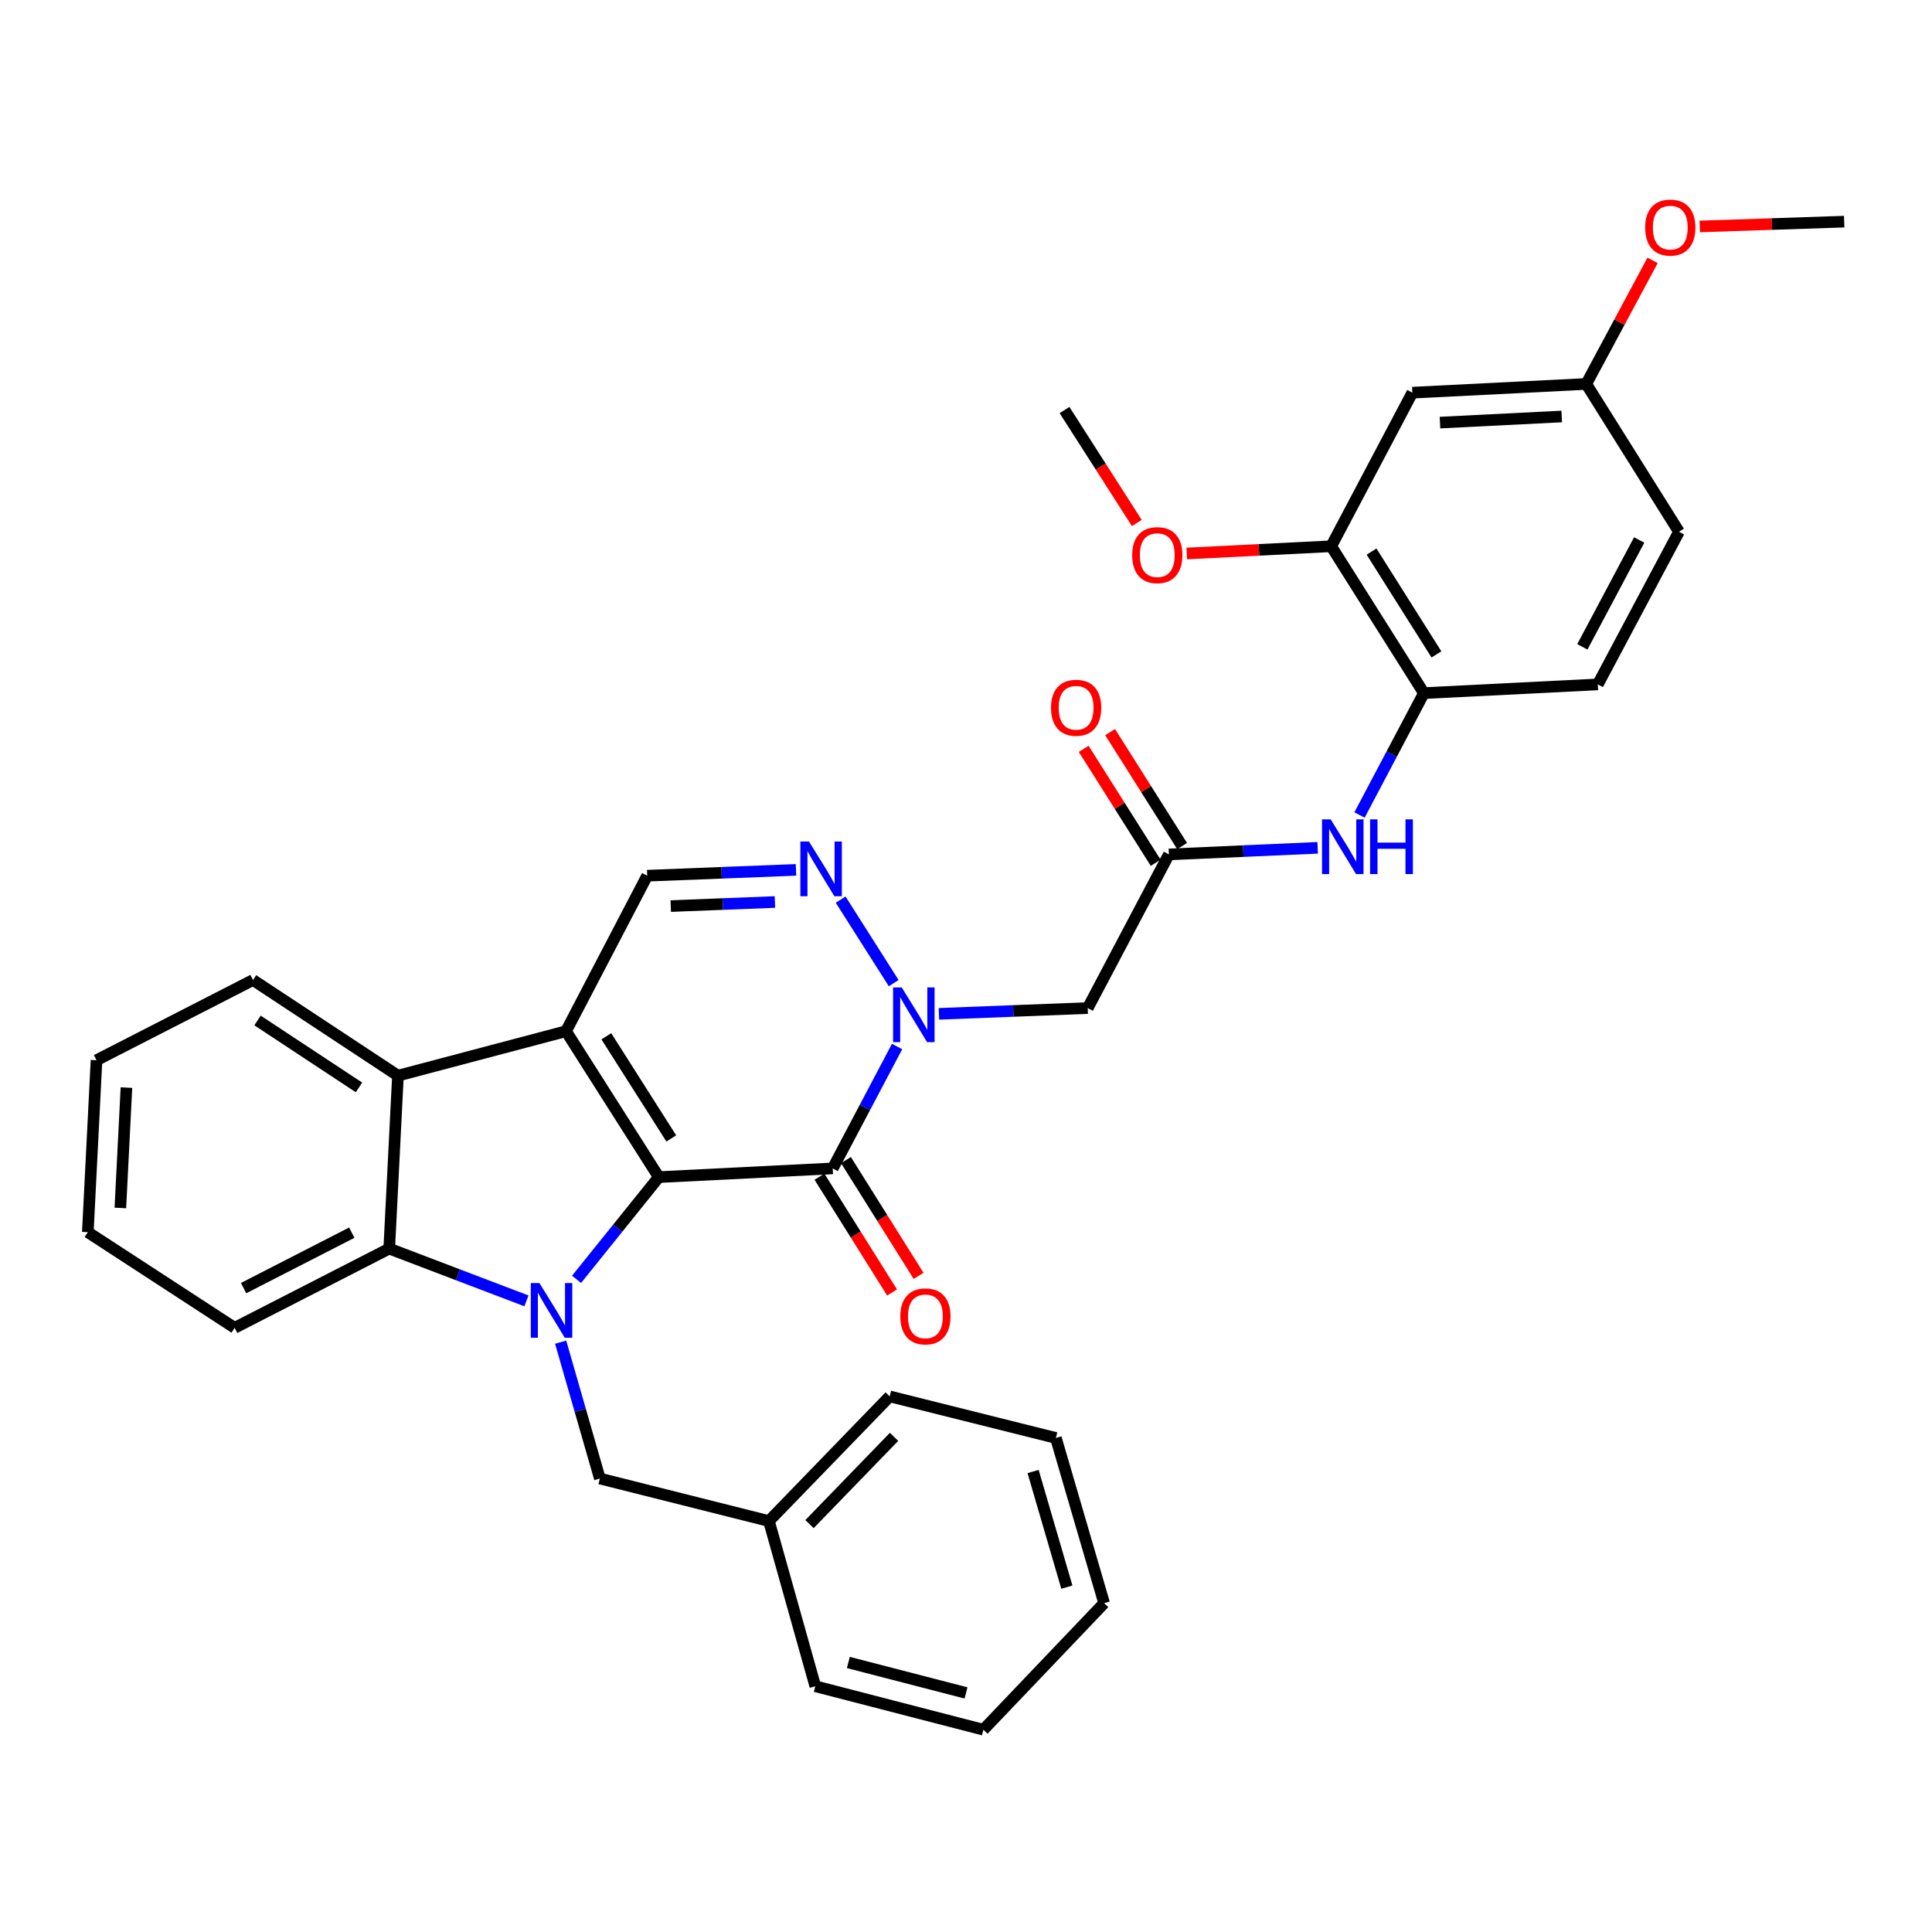 <?xml version='1.0' encoding='iso-8859-1'?>
<svg version='1.1' baseProfile='full'
              xmlns='http://www.w3.org/2000/svg'
                      xmlns:rdkit='http://www.rdkit.org/xml'
                      xmlns:xlink='http://www.w3.org/1999/xlink'
                  xml:space='preserve'
width='1000px' height='1000px' viewBox='0 0 1000 1000'>
<!-- END OF HEADER -->
<rect style='opacity:1.0;fill:#FFFFFF;stroke:none' width='1000' height='1000' x='0' y='0'> </rect>
<path class='bond-0' d='M 340.996,609.272 L 292.971,533.746' style='fill:none;fill-rule:evenodd;stroke:#000000;stroke-width:6px;stroke-linecap:butt;stroke-linejoin:miter;stroke-opacity:1' />
<path class='bond-0' d='M 347.453,589.257 L 313.836,536.388' style='fill:none;fill-rule:evenodd;stroke:#000000;stroke-width:6px;stroke-linecap:butt;stroke-linejoin:miter;stroke-opacity:1' />
<path class='bond-1' d='M 340.996,609.272 L 319.711,635.726' style='fill:none;fill-rule:evenodd;stroke:#000000;stroke-width:6px;stroke-linecap:butt;stroke-linejoin:miter;stroke-opacity:1' />
<path class='bond-1' d='M 319.711,635.726 L 298.425,662.179' style='fill:none;fill-rule:evenodd;stroke:#0000FF;stroke-width:6px;stroke-linecap:butt;stroke-linejoin:miter;stroke-opacity:1' />
<path class='bond-2' d='M 340.996,609.272 L 431.011,604.767' style='fill:none;fill-rule:evenodd;stroke:#000000;stroke-width:6px;stroke-linecap:butt;stroke-linejoin:miter;stroke-opacity:1' />
<path class='bond-6' d='M 292.971,533.746 L 205.978,556.76' style='fill:none;fill-rule:evenodd;stroke:#000000;stroke-width:6px;stroke-linecap:butt;stroke-linejoin:miter;stroke-opacity:1' />
<path class='bond-7' d='M 292.971,533.746 L 334.989,453.264' style='fill:none;fill-rule:evenodd;stroke:#000000;stroke-width:6px;stroke-linecap:butt;stroke-linejoin:miter;stroke-opacity:1' />
<path class='bond-5' d='M 272.484,673.332 L 236.973,659.806' style='fill:none;fill-rule:evenodd;stroke:#0000FF;stroke-width:6px;stroke-linecap:butt;stroke-linejoin:miter;stroke-opacity:1' />
<path class='bond-5' d='M 236.973,659.806 L 201.463,646.28' style='fill:none;fill-rule:evenodd;stroke:#000000;stroke-width:6px;stroke-linecap:butt;stroke-linejoin:miter;stroke-opacity:1' />
<path class='bond-12' d='M 290.192,694.702 L 300.337,729.992' style='fill:none;fill-rule:evenodd;stroke:#0000FF;stroke-width:6px;stroke-linecap:butt;stroke-linejoin:miter;stroke-opacity:1' />
<path class='bond-12' d='M 300.337,729.992 L 310.482,765.281' style='fill:none;fill-rule:evenodd;stroke:#000000;stroke-width:6px;stroke-linecap:butt;stroke-linejoin:miter;stroke-opacity:1' />
<path class='bond-3' d='M 431.011,604.767 L 447.67,573.22' style='fill:none;fill-rule:evenodd;stroke:#000000;stroke-width:6px;stroke-linecap:butt;stroke-linejoin:miter;stroke-opacity:1' />
<path class='bond-3' d='M 447.67,573.22 L 464.329,541.673' style='fill:none;fill-rule:evenodd;stroke:#0000FF;stroke-width:6px;stroke-linecap:butt;stroke-linejoin:miter;stroke-opacity:1' />
<path class='bond-15' d='M 424.154,609.067 L 442.946,639.032' style='fill:none;fill-rule:evenodd;stroke:#000000;stroke-width:6px;stroke-linecap:butt;stroke-linejoin:miter;stroke-opacity:1' />
<path class='bond-15' d='M 442.946,639.032 L 461.738,668.996' style='fill:none;fill-rule:evenodd;stroke:#FF0000;stroke-width:6px;stroke-linecap:butt;stroke-linejoin:miter;stroke-opacity:1' />
<path class='bond-15' d='M 437.869,600.466 L 456.66,630.431' style='fill:none;fill-rule:evenodd;stroke:#000000;stroke-width:6px;stroke-linecap:butt;stroke-linejoin:miter;stroke-opacity:1' />
<path class='bond-15' d='M 456.66,630.431 L 475.452,660.396' style='fill:none;fill-rule:evenodd;stroke:#FF0000;stroke-width:6px;stroke-linecap:butt;stroke-linejoin:miter;stroke-opacity:1' />
<path class='bond-4' d='M 462.574,508.868 L 435.114,465.65' style='fill:none;fill-rule:evenodd;stroke:#0000FF;stroke-width:6px;stroke-linecap:butt;stroke-linejoin:miter;stroke-opacity:1' />
<path class='bond-8' d='M 485.985,524.761 L 524.496,523.268' style='fill:none;fill-rule:evenodd;stroke:#0000FF;stroke-width:6px;stroke-linecap:butt;stroke-linejoin:miter;stroke-opacity:1' />
<path class='bond-8' d='M 524.496,523.268 L 563.008,521.775' style='fill:none;fill-rule:evenodd;stroke:#000000;stroke-width:6px;stroke-linecap:butt;stroke-linejoin:miter;stroke-opacity:1' />
<path class='bond-34' d='M 412.012,450.247 L 373.5,451.755' style='fill:none;fill-rule:evenodd;stroke:#0000FF;stroke-width:6px;stroke-linecap:butt;stroke-linejoin:miter;stroke-opacity:1' />
<path class='bond-34' d='M 373.5,451.755 L 334.989,453.264' style='fill:none;fill-rule:evenodd;stroke:#000000;stroke-width:6px;stroke-linecap:butt;stroke-linejoin:miter;stroke-opacity:1' />
<path class='bond-34' d='M 401.092,466.875 L 374.134,467.931' style='fill:none;fill-rule:evenodd;stroke:#0000FF;stroke-width:6px;stroke-linecap:butt;stroke-linejoin:miter;stroke-opacity:1' />
<path class='bond-34' d='M 374.134,467.931 L 347.176,468.987' style='fill:none;fill-rule:evenodd;stroke:#000000;stroke-width:6px;stroke-linecap:butt;stroke-linejoin:miter;stroke-opacity:1' />
<path class='bond-22' d='M 201.463,646.28 L 121.458,687.281' style='fill:none;fill-rule:evenodd;stroke:#000000;stroke-width:6px;stroke-linecap:butt;stroke-linejoin:miter;stroke-opacity:1' />
<path class='bond-22' d='M 182.08,638.024 L 126.076,666.725' style='fill:none;fill-rule:evenodd;stroke:#000000;stroke-width:6px;stroke-linecap:butt;stroke-linejoin:miter;stroke-opacity:1' />
<path class='bond-35' d='M 201.463,646.28 L 205.978,556.76' style='fill:none;fill-rule:evenodd;stroke:#000000;stroke-width:6px;stroke-linecap:butt;stroke-linejoin:miter;stroke-opacity:1' />
<path class='bond-23' d='M 205.978,556.76 L 130.964,507.26' style='fill:none;fill-rule:evenodd;stroke:#000000;stroke-width:6px;stroke-linecap:butt;stroke-linejoin:miter;stroke-opacity:1' />
<path class='bond-23' d='M 185.81,562.846 L 133.3,528.197' style='fill:none;fill-rule:evenodd;stroke:#000000;stroke-width:6px;stroke-linecap:butt;stroke-linejoin:miter;stroke-opacity:1' />
<path class='bond-9' d='M 563.008,521.775 L 605.016,442.238' style='fill:none;fill-rule:evenodd;stroke:#000000;stroke-width:6px;stroke-linecap:butt;stroke-linejoin:miter;stroke-opacity:1' />
<path class='bond-10' d='M 605.016,442.238 L 643.519,440.533' style='fill:none;fill-rule:evenodd;stroke:#000000;stroke-width:6px;stroke-linecap:butt;stroke-linejoin:miter;stroke-opacity:1' />
<path class='bond-10' d='M 643.519,440.533 L 682.021,438.829' style='fill:none;fill-rule:evenodd;stroke:#0000FF;stroke-width:6px;stroke-linecap:butt;stroke-linejoin:miter;stroke-opacity:1' />
<path class='bond-16' d='M 611.858,437.913 L 593.224,408.429' style='fill:none;fill-rule:evenodd;stroke:#000000;stroke-width:6px;stroke-linecap:butt;stroke-linejoin:miter;stroke-opacity:1' />
<path class='bond-16' d='M 593.224,408.429 L 574.591,378.944' style='fill:none;fill-rule:evenodd;stroke:#FF0000;stroke-width:6px;stroke-linecap:butt;stroke-linejoin:miter;stroke-opacity:1' />
<path class='bond-16' d='M 598.174,446.562 L 579.54,417.077' style='fill:none;fill-rule:evenodd;stroke:#000000;stroke-width:6px;stroke-linecap:butt;stroke-linejoin:miter;stroke-opacity:1' />
<path class='bond-16' d='M 579.54,417.077 L 560.906,387.592' style='fill:none;fill-rule:evenodd;stroke:#FF0000;stroke-width:6px;stroke-linecap:butt;stroke-linejoin:miter;stroke-opacity:1' />
<path class='bond-11' d='M 703.68,421.846 L 720.342,390.303' style='fill:none;fill-rule:evenodd;stroke:#0000FF;stroke-width:6px;stroke-linecap:butt;stroke-linejoin:miter;stroke-opacity:1' />
<path class='bond-11' d='M 720.342,390.303 L 737.004,358.761' style='fill:none;fill-rule:evenodd;stroke:#000000;stroke-width:6px;stroke-linecap:butt;stroke-linejoin:miter;stroke-opacity:1' />
<path class='bond-13' d='M 737.004,358.761 L 689.024,282.739' style='fill:none;fill-rule:evenodd;stroke:#000000;stroke-width:6px;stroke-linecap:butt;stroke-linejoin:miter;stroke-opacity:1' />
<path class='bond-13' d='M 743.496,338.717 L 709.91,285.502' style='fill:none;fill-rule:evenodd;stroke:#000000;stroke-width:6px;stroke-linecap:butt;stroke-linejoin:miter;stroke-opacity:1' />
<path class='bond-17' d='M 737.004,358.761 L 827.019,354.246' style='fill:none;fill-rule:evenodd;stroke:#000000;stroke-width:6px;stroke-linecap:butt;stroke-linejoin:miter;stroke-opacity:1' />
<path class='bond-19' d='M 310.482,765.281 L 397.997,787.297' style='fill:none;fill-rule:evenodd;stroke:#000000;stroke-width:6px;stroke-linecap:butt;stroke-linejoin:miter;stroke-opacity:1' />
<path class='bond-14' d='M 689.024,282.739 L 731.023,203.246' style='fill:none;fill-rule:evenodd;stroke:#000000;stroke-width:6px;stroke-linecap:butt;stroke-linejoin:miter;stroke-opacity:1' />
<path class='bond-21' d='M 689.024,282.739 L 651.643,284.614' style='fill:none;fill-rule:evenodd;stroke:#000000;stroke-width:6px;stroke-linecap:butt;stroke-linejoin:miter;stroke-opacity:1' />
<path class='bond-21' d='M 651.643,284.614 L 614.262,286.489' style='fill:none;fill-rule:evenodd;stroke:#FF0000;stroke-width:6px;stroke-linecap:butt;stroke-linejoin:miter;stroke-opacity:1' />
<path class='bond-38' d='M 731.023,203.246 L 821.038,198.732' style='fill:none;fill-rule:evenodd;stroke:#000000;stroke-width:6px;stroke-linecap:butt;stroke-linejoin:miter;stroke-opacity:1' />
<path class='bond-38' d='M 745.336,218.737 L 808.347,215.577' style='fill:none;fill-rule:evenodd;stroke:#000000;stroke-width:6px;stroke-linecap:butt;stroke-linejoin:miter;stroke-opacity:1' />
<path class='bond-20' d='M 827.019,354.246 L 869.036,275.239' style='fill:none;fill-rule:evenodd;stroke:#000000;stroke-width:6px;stroke-linecap:butt;stroke-linejoin:miter;stroke-opacity:1' />
<path class='bond-20' d='M 819.029,334.794 L 848.441,279.489' style='fill:none;fill-rule:evenodd;stroke:#000000;stroke-width:6px;stroke-linecap:butt;stroke-linejoin:miter;stroke-opacity:1' />
<path class='bond-18' d='M 821.038,198.732 L 869.036,275.239' style='fill:none;fill-rule:evenodd;stroke:#000000;stroke-width:6px;stroke-linecap:butt;stroke-linejoin:miter;stroke-opacity:1' />
<path class='bond-24' d='M 821.038,198.732 L 838.205,166.755' style='fill:none;fill-rule:evenodd;stroke:#000000;stroke-width:6px;stroke-linecap:butt;stroke-linejoin:miter;stroke-opacity:1' />
<path class='bond-24' d='M 838.205,166.755 L 855.372,134.778' style='fill:none;fill-rule:evenodd;stroke:#FF0000;stroke-width:6px;stroke-linecap:butt;stroke-linejoin:miter;stroke-opacity:1' />
<path class='bond-25' d='M 397.997,787.297 L 460.501,722.769' style='fill:none;fill-rule:evenodd;stroke:#000000;stroke-width:6px;stroke-linecap:butt;stroke-linejoin:miter;stroke-opacity:1' />
<path class='bond-25' d='M 419,788.881 L 462.753,743.712' style='fill:none;fill-rule:evenodd;stroke:#000000;stroke-width:6px;stroke-linecap:butt;stroke-linejoin:miter;stroke-opacity:1' />
<path class='bond-26' d='M 397.997,787.297 L 422,872.798' style='fill:none;fill-rule:evenodd;stroke:#000000;stroke-width:6px;stroke-linecap:butt;stroke-linejoin:miter;stroke-opacity:1' />
<path class='bond-27' d='M 588.417,270.707 L 569.705,241.474' style='fill:none;fill-rule:evenodd;stroke:#FF0000;stroke-width:6px;stroke-linecap:butt;stroke-linejoin:miter;stroke-opacity:1' />
<path class='bond-27' d='M 569.705,241.474 L 550.993,212.24' style='fill:none;fill-rule:evenodd;stroke:#000000;stroke-width:6px;stroke-linecap:butt;stroke-linejoin:miter;stroke-opacity:1' />
<path class='bond-30' d='M 121.458,687.281 L 45.455,637.773' style='fill:none;fill-rule:evenodd;stroke:#000000;stroke-width:6px;stroke-linecap:butt;stroke-linejoin:miter;stroke-opacity:1' />
<path class='bond-29' d='M 130.964,507.26 L 49.951,548.765' style='fill:none;fill-rule:evenodd;stroke:#000000;stroke-width:6px;stroke-linecap:butt;stroke-linejoin:miter;stroke-opacity:1' />
<path class='bond-28' d='M 879.782,117.212 L 917.164,115.968' style='fill:none;fill-rule:evenodd;stroke:#FF0000;stroke-width:6px;stroke-linecap:butt;stroke-linejoin:miter;stroke-opacity:1' />
<path class='bond-28' d='M 917.164,115.968 L 954.545,114.724' style='fill:none;fill-rule:evenodd;stroke:#000000;stroke-width:6px;stroke-linecap:butt;stroke-linejoin:miter;stroke-opacity:1' />
<path class='bond-32' d='M 460.501,722.769 L 546.523,744.291' style='fill:none;fill-rule:evenodd;stroke:#000000;stroke-width:6px;stroke-linecap:butt;stroke-linejoin:miter;stroke-opacity:1' />
<path class='bond-31' d='M 422,872.798 L 509.002,895.299' style='fill:none;fill-rule:evenodd;stroke:#000000;stroke-width:6px;stroke-linecap:butt;stroke-linejoin:miter;stroke-opacity:1' />
<path class='bond-31' d='M 439.104,860.5 L 500.005,876.251' style='fill:none;fill-rule:evenodd;stroke:#000000;stroke-width:6px;stroke-linecap:butt;stroke-linejoin:miter;stroke-opacity:1' />
<path class='bond-36' d='M 49.951,548.765 L 45.455,637.773' style='fill:none;fill-rule:evenodd;stroke:#000000;stroke-width:6px;stroke-linecap:butt;stroke-linejoin:miter;stroke-opacity:1' />
<path class='bond-36' d='M 65.444,562.933 L 62.297,625.238' style='fill:none;fill-rule:evenodd;stroke:#000000;stroke-width:6px;stroke-linecap:butt;stroke-linejoin:miter;stroke-opacity:1' />
<path class='bond-33' d='M 509.002,895.299 L 571.489,829.791' style='fill:none;fill-rule:evenodd;stroke:#000000;stroke-width:6px;stroke-linecap:butt;stroke-linejoin:miter;stroke-opacity:1' />
<path class='bond-37' d='M 546.523,744.291 L 571.489,829.791' style='fill:none;fill-rule:evenodd;stroke:#000000;stroke-width:6px;stroke-linecap:butt;stroke-linejoin:miter;stroke-opacity:1' />
<path class='bond-37' d='M 534.729,761.653 L 552.205,821.503' style='fill:none;fill-rule:evenodd;stroke:#000000;stroke-width:6px;stroke-linecap:butt;stroke-linejoin:miter;stroke-opacity:1' />
<path  class='atom-2' d='M 279.211 664.119
L 288.491 679.119
Q 289.411 680.599, 290.891 683.279
Q 292.371 685.959, 292.451 686.119
L 292.451 664.119
L 296.211 664.119
L 296.211 692.439
L 292.331 692.439
L 282.371 676.039
Q 281.211 674.119, 279.971 671.919
Q 278.771 669.719, 278.411 669.039
L 278.411 692.439
L 274.731 692.439
L 274.731 664.119
L 279.211 664.119
' fill='#0000FF'/>
<path  class='atom-4' d='M 466.733 511.105
L 476.013 526.105
Q 476.933 527.585, 478.413 530.265
Q 479.893 532.945, 479.973 533.105
L 479.973 511.105
L 483.733 511.105
L 483.733 539.425
L 479.853 539.425
L 469.893 523.025
Q 468.733 521.105, 467.493 518.905
Q 466.293 516.705, 465.933 516.025
L 465.933 539.425
L 462.253 539.425
L 462.253 511.105
L 466.733 511.105
' fill='#0000FF'/>
<path  class='atom-5' d='M 418.744 435.578
L 428.024 450.578
Q 428.944 452.058, 430.424 454.738
Q 431.904 457.418, 431.984 457.578
L 431.984 435.578
L 435.744 435.578
L 435.744 463.898
L 431.864 463.898
L 421.904 447.498
Q 420.744 445.578, 419.504 443.378
Q 418.304 441.178, 417.944 440.498
L 417.944 463.898
L 414.264 463.898
L 414.264 435.578
L 418.744 435.578
' fill='#0000FF'/>
<path  class='atom-11' d='M 688.753 424.094
L 698.033 439.094
Q 698.953 440.574, 700.433 443.254
Q 701.913 445.934, 701.993 446.094
L 701.993 424.094
L 705.753 424.094
L 705.753 452.414
L 701.873 452.414
L 691.913 436.014
Q 690.753 434.094, 689.513 431.894
Q 688.313 429.694, 687.953 429.014
L 687.953 452.414
L 684.273 452.414
L 684.273 424.094
L 688.753 424.094
' fill='#0000FF'/>
<path  class='atom-11' d='M 709.153 424.094
L 712.993 424.094
L 712.993 436.134
L 727.473 436.134
L 727.473 424.094
L 731.313 424.094
L 731.313 452.414
L 727.473 452.414
L 727.473 439.334
L 712.993 439.334
L 712.993 452.414
L 709.153 452.414
L 709.153 424.094
' fill='#0000FF'/>
<path  class='atom-16' d='M 465.991 681.354
Q 465.991 674.554, 469.351 670.754
Q 472.711 666.954, 478.991 666.954
Q 485.271 666.954, 488.631 670.754
Q 491.991 674.554, 491.991 681.354
Q 491.991 688.234, 488.591 692.154
Q 485.191 696.034, 478.991 696.034
Q 472.751 696.034, 469.351 692.154
Q 465.991 688.274, 465.991 681.354
M 478.991 692.834
Q 483.311 692.834, 485.631 689.954
Q 487.991 687.034, 487.991 681.354
Q 487.991 675.794, 485.631 672.994
Q 483.311 670.154, 478.991 670.154
Q 474.671 670.154, 472.311 672.954
Q 469.991 675.754, 469.991 681.354
Q 469.991 687.074, 472.311 689.954
Q 474.671 692.834, 478.991 692.834
' fill='#FF0000'/>
<path  class='atom-17' d='M 544 366.341
Q 544 359.541, 547.36 355.741
Q 550.72 351.941, 557 351.941
Q 563.28 351.941, 566.64 355.741
Q 570 359.541, 570 366.341
Q 570 373.221, 566.6 377.141
Q 563.2 381.021, 557 381.021
Q 550.76 381.021, 547.36 377.141
Q 544 373.261, 544 366.341
M 557 377.821
Q 561.32 377.821, 563.64 374.941
Q 566 372.021, 566 366.341
Q 566 360.781, 563.64 357.981
Q 561.32 355.141, 557 355.141
Q 552.68 355.141, 550.32 357.941
Q 548 360.741, 548 366.341
Q 548 372.061, 550.32 374.941
Q 552.68 377.821, 557 377.821
' fill='#FF0000'/>
<path  class='atom-22' d='M 586.009 287.334
Q 586.009 280.534, 589.369 276.734
Q 592.729 272.934, 599.009 272.934
Q 605.289 272.934, 608.649 276.734
Q 612.009 280.534, 612.009 287.334
Q 612.009 294.214, 608.609 298.134
Q 605.209 302.014, 599.009 302.014
Q 592.769 302.014, 589.369 298.134
Q 586.009 294.254, 586.009 287.334
M 599.009 298.814
Q 603.329 298.814, 605.649 295.934
Q 608.009 293.014, 608.009 287.334
Q 608.009 281.774, 605.649 278.974
Q 603.329 276.134, 599.009 276.134
Q 594.689 276.134, 592.329 278.934
Q 590.009 281.734, 590.009 287.334
Q 590.009 293.054, 592.329 295.934
Q 594.689 298.814, 599.009 298.814
' fill='#FF0000'/>
<path  class='atom-25' d='M 851.53 117.799
Q 851.53 110.999, 854.89 107.199
Q 858.25 103.399, 864.53 103.399
Q 870.81 103.399, 874.17 107.199
Q 877.53 110.999, 877.53 117.799
Q 877.53 124.679, 874.13 128.599
Q 870.73 132.479, 864.53 132.479
Q 858.29 132.479, 854.89 128.599
Q 851.53 124.719, 851.53 117.799
M 864.53 129.279
Q 868.85 129.279, 871.17 126.399
Q 873.53 123.479, 873.53 117.799
Q 873.53 112.239, 871.17 109.439
Q 868.85 106.599, 864.53 106.599
Q 860.21 106.599, 857.85 109.399
Q 855.53 112.199, 855.53 117.799
Q 855.53 123.519, 857.85 126.399
Q 860.21 129.279, 864.53 129.279
' fill='#FF0000'/>
</svg>
